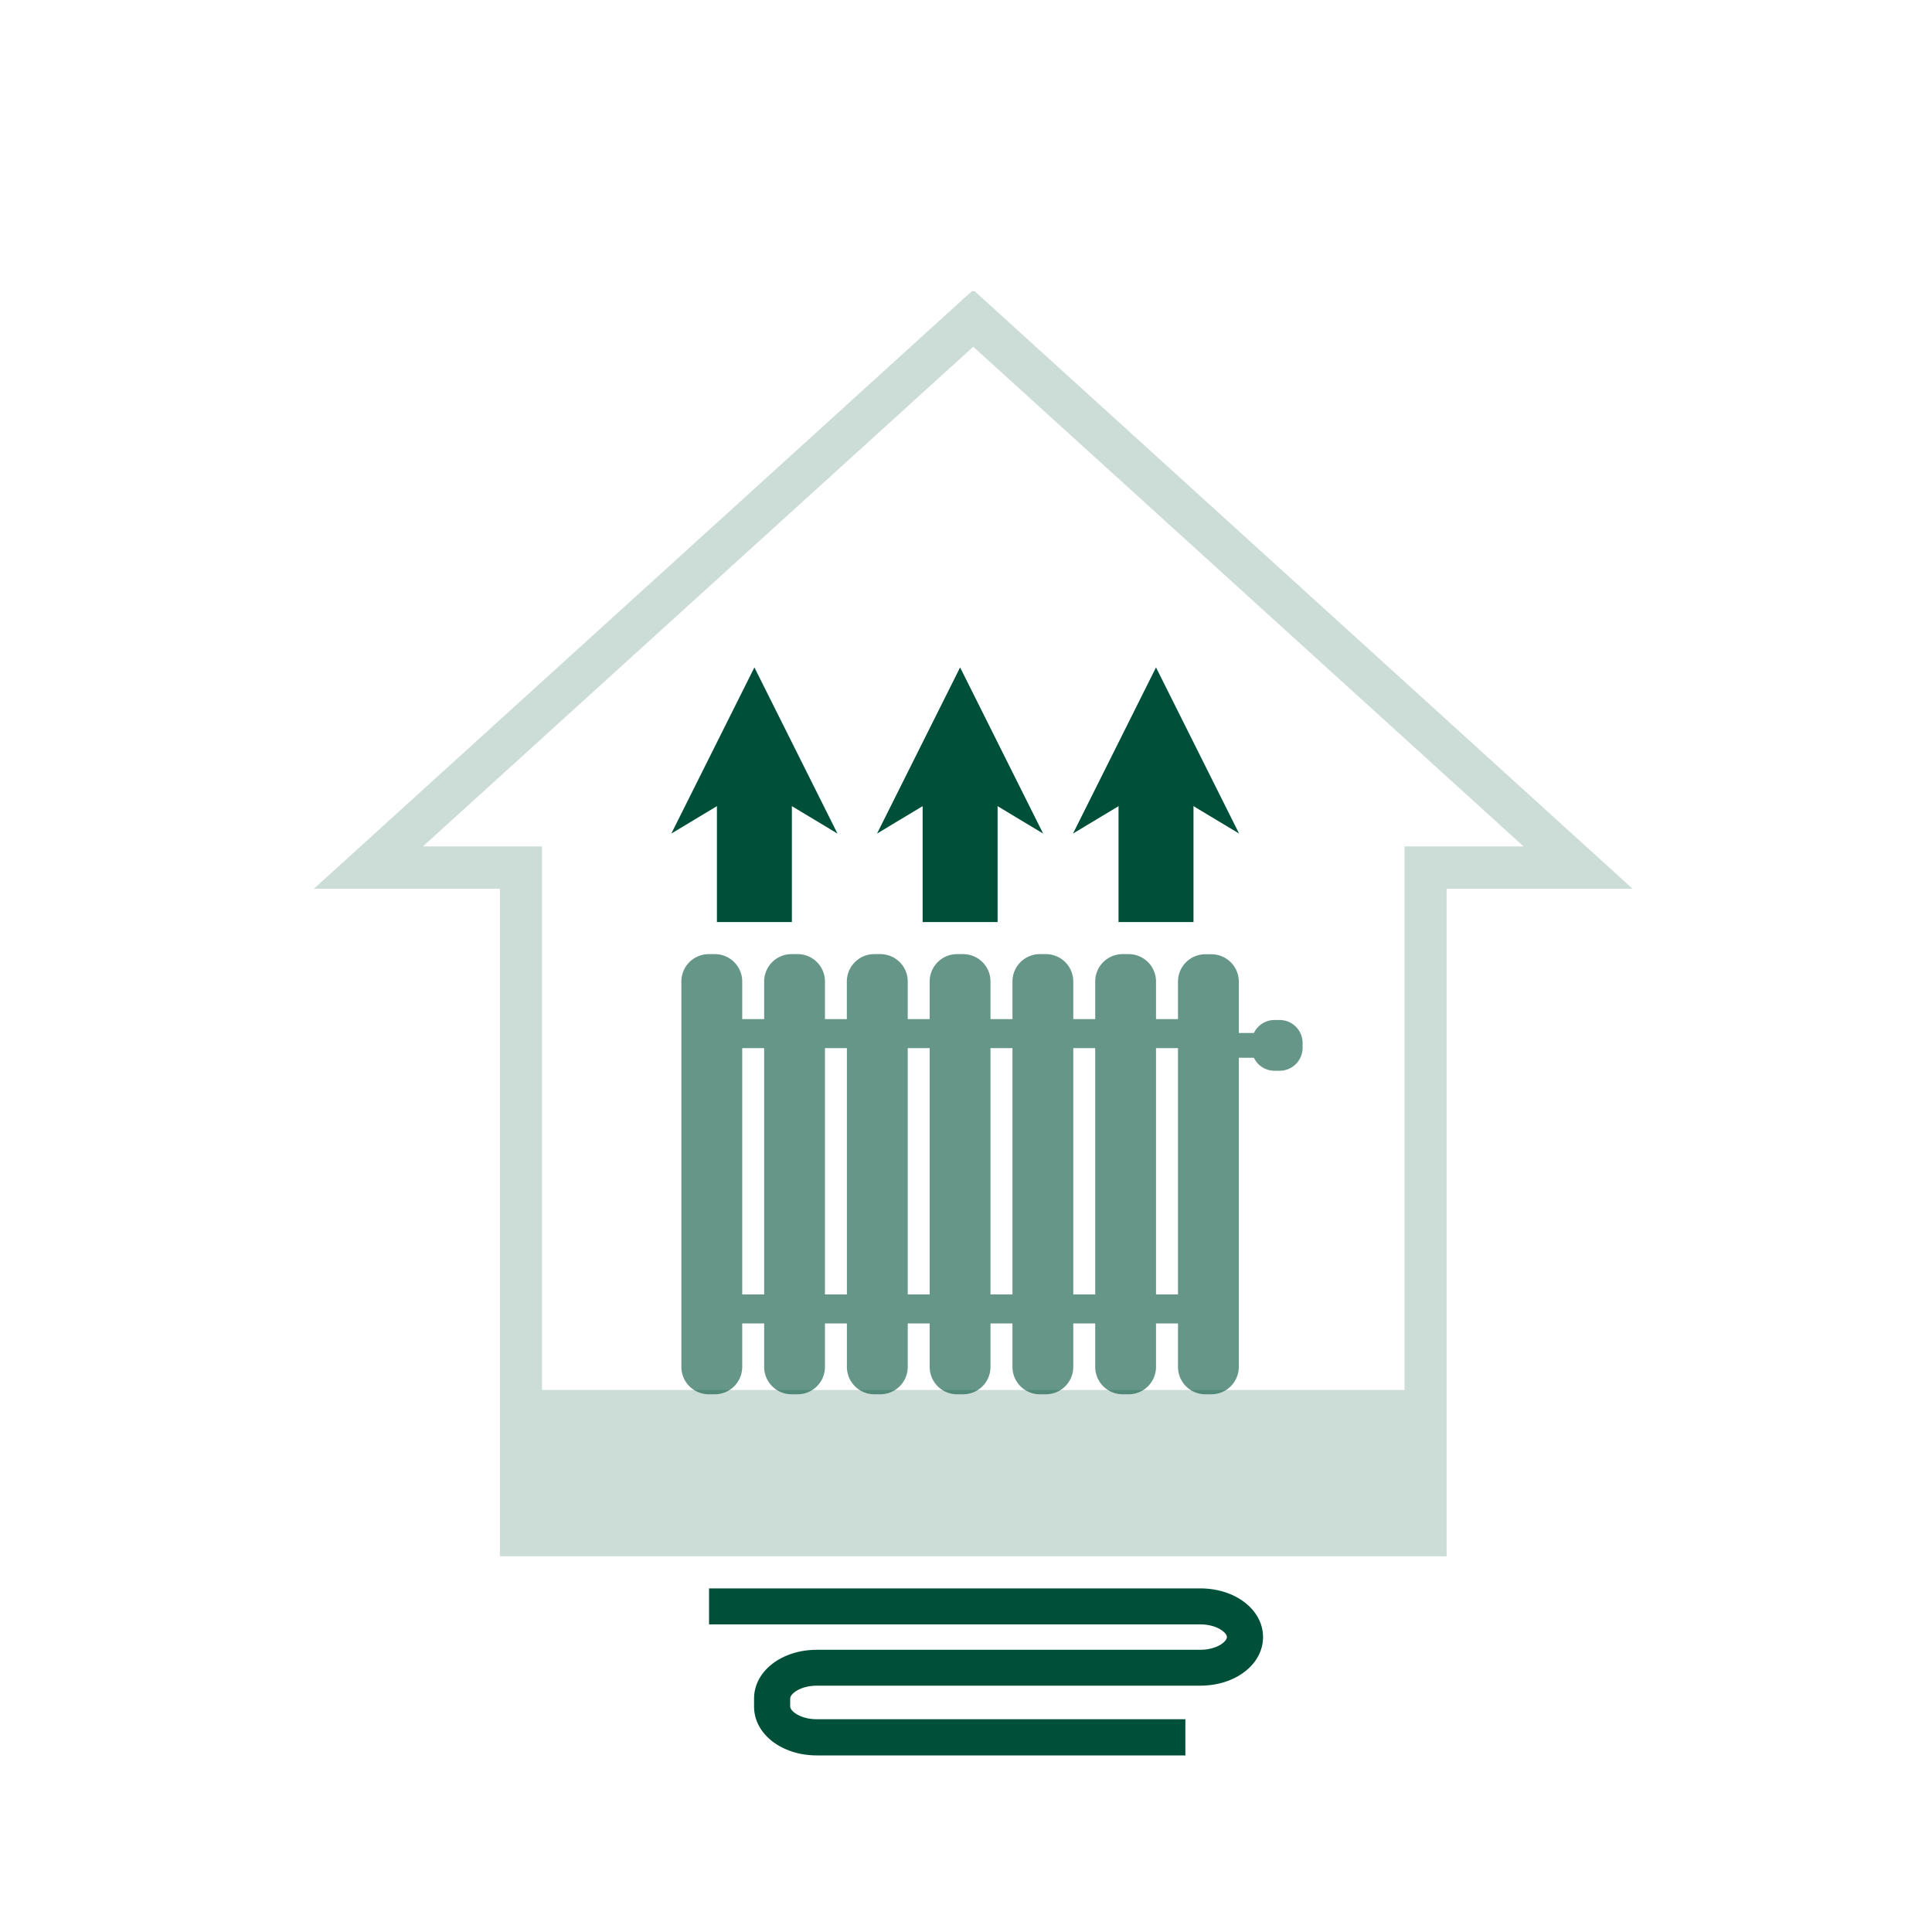 <svg id="Ebene_1" data-name="Ebene 1" xmlns="http://www.w3.org/2000/svg" width="400" height="400" viewBox="0 0 400 400"><defs><style>.cls-1{opacity:0.2;}.cls-2{fill:#005039;}.cls-3{opacity:0.6;}</style></defs><title>Zeichenfläche 1 Kopie 24</title><g class="cls-1"><path class="cls-2" d="M201.79,60.29h-.58L65,184h38.5V322.21h196V184H338Zm89,115V287.79H112.21V175.24H87.56L201.5,71.79,315.44,175.24H290.79Z"/></g><g class="cls-3"><path class="cls-2" d="M264.93,211.18h-1.06a4.73,4.73,0,0,0-4.26,2.69h-3.13V203.24a5.67,5.67,0,0,0-5.67-5.67h-1.26a5.66,5.66,0,0,0-5.66,5.67V211h-4.55v-7.79a5.66,5.66,0,0,0-5.66-5.67h-1.26a5.67,5.67,0,0,0-5.67,5.67V211h-4.54v-7.79a5.67,5.67,0,0,0-5.67-5.67h-1.26a5.66,5.66,0,0,0-5.66,5.67V211h-4.55v-7.79a5.66,5.66,0,0,0-5.66-5.67h-1.27a5.67,5.67,0,0,0-5.66,5.67V211h-4.54v-7.79a5.67,5.67,0,0,0-5.67-5.67H181a5.67,5.67,0,0,0-5.67,5.67V211H170.8v-7.79a5.66,5.66,0,0,0-5.66-5.67h-1.27a5.67,5.67,0,0,0-5.66,5.67V211h-4.54v-7.79a5.67,5.67,0,0,0-5.67-5.67h-1.26a5.67,5.67,0,0,0-5.67,5.67V283a5.67,5.67,0,0,0,5.67,5.67H148a5.67,5.67,0,0,0,5.67-5.67v-9h4.54v9a5.67,5.67,0,0,0,5.66,5.67h1.27A5.66,5.66,0,0,0,170.8,283v-9h4.54v9a5.67,5.67,0,0,0,5.67,5.67h1.26a5.67,5.67,0,0,0,5.67-5.67v-9h4.54v9a5.67,5.67,0,0,0,5.66,5.67h1.27a5.66,5.66,0,0,0,5.66-5.67v-9h4.55v9a5.66,5.66,0,0,0,5.66,5.67h1.26a5.67,5.67,0,0,0,5.67-5.67v-9h4.54v9a5.67,5.67,0,0,0,5.67,5.67h1.26a5.66,5.66,0,0,0,5.66-5.67v-9h4.55v9a5.66,5.66,0,0,0,5.66,5.67h1.26a5.67,5.67,0,0,0,5.67-5.67v-64h3.13a4.73,4.73,0,0,0,4.26,2.69h1.06a4.76,4.76,0,0,0,4.76-4.75v-1.07A4.76,4.76,0,0,0,264.93,211.18ZM153.67,268V217h4.54v51Zm17.13,0V217h4.54v51Zm17.14,0V217h4.54v51Zm17.13,0V217h4.55v51Zm17.14,0V217h4.54v51Zm17.13,0V217h4.55v51Z"/></g><polygon class="cls-2" points="156.19 138.18 138.99 172.58 156.19 162.24 173.39 172.58 156.19 138.18"/><rect class="cls-2" x="148.43" y="159.72" width="15.52" height="31.18"/><polygon class="cls-2" points="198.78 138.18 181.58 172.58 198.78 162.24 215.97 172.58 198.78 138.18"/><rect class="cls-2" x="191.02" y="159.72" width="15.52" height="31.18"/><polygon class="cls-2" points="239.34 138.18 222.15 172.58 239.34 162.24 256.54 172.58 239.34 138.18"/><rect class="cls-2" x="231.58" y="159.72" width="15.52" height="31.18"/><path class="cls-2" d="M245.42,363.44h-76.3c-7.28,0-13-4.43-13-10.09v-1.69c0-5.66,5.7-10.09,13-10.09H248.5c3.42,0,5.52-1.7,5.52-2.63s-2.1-2.63-5.52-2.63H146.8v-7.45H248.5c7.28,0,13,4.43,13,10.08S255.78,349,248.5,349H169.12c-3.43,0-5.52,1.7-5.52,2.63v1.69c0,.93,2.09,2.63,5.52,2.63h76.3Z"/></svg>